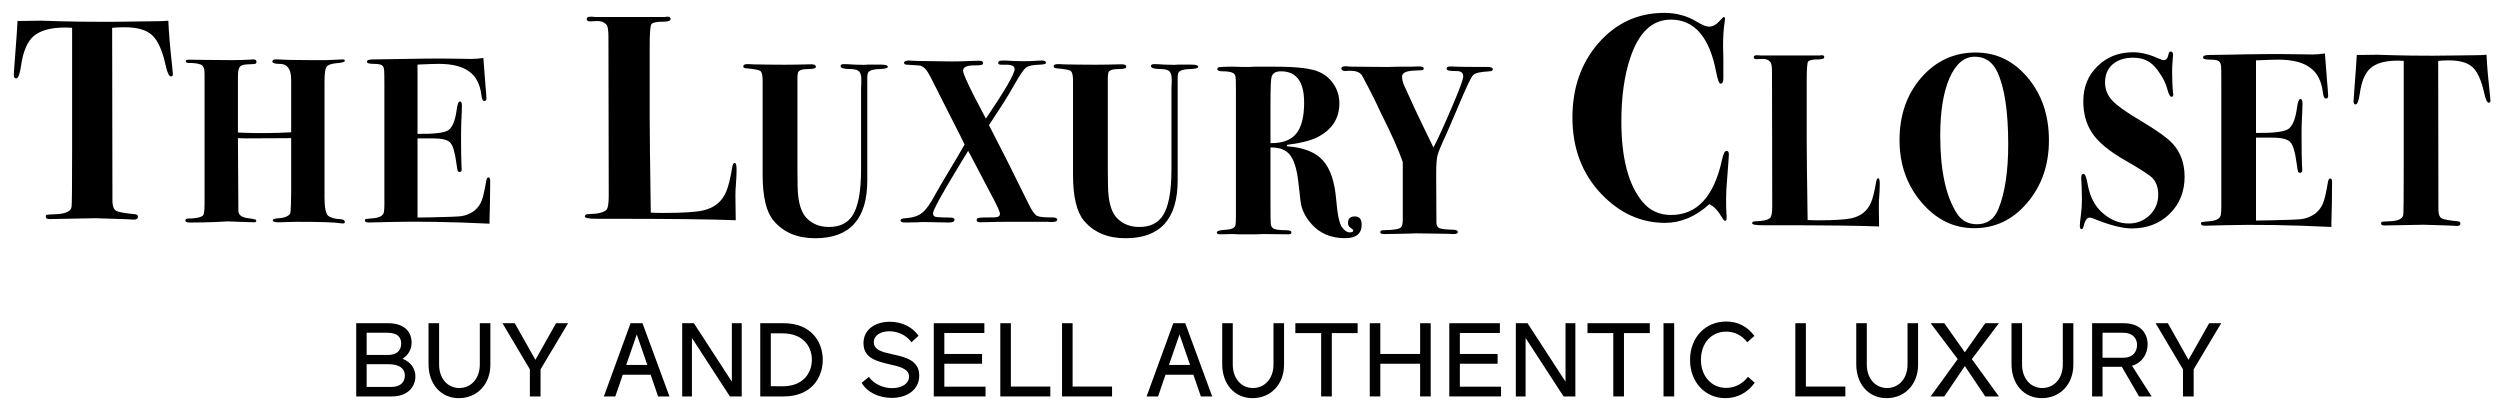 <svg width="150" height="24" viewBox="0 0 150 24" fill="none" xmlns="http://www.w3.org/2000/svg">
<path d="M89.568 4.161C89.568 4.229 89.509 4.268 89.391 4.277C88.854 4.306 88.531 4.374 88.422 4.481C88.322 4.5 87.976 5.221 87.385 6.643C87.258 6.953 87.067 7.398 86.812 7.978C86.494 8.655 86.307 9.101 86.253 9.313C86.198 9.517 86.171 9.894 86.171 10.445L86.185 13.362C86.185 13.527 86.248 13.638 86.376 13.696C86.512 13.745 86.776 13.774 87.167 13.783C87.367 13.783 87.467 13.832 87.467 13.928C87.467 14.006 87.381 14.044 87.208 14.044C87.171 14.044 87.067 14.04 86.894 14.03C86.685 14.03 86.394 14.025 86.021 14.015L84.93 14.001C84.902 14.001 84.784 14.006 84.575 14.015C84.32 14.025 84.093 14.03 83.893 14.03L83.033 14.044C82.888 14.044 82.815 14.006 82.815 13.928C82.815 13.851 82.879 13.812 83.006 13.812C83.652 13.803 84.007 13.74 84.07 13.624C84.134 13.556 84.166 13.401 84.166 13.159V9.72C83.911 8.984 83.465 7.988 82.829 6.73C82.565 6.14 82.192 5.4 81.71 4.51C81.583 4.335 81.36 4.248 81.042 4.248H80.892C80.855 4.258 80.81 4.263 80.755 4.263C80.573 4.263 80.482 4.21 80.482 4.103C80.482 4.016 80.578 3.973 80.769 3.973C80.742 3.973 80.782 3.977 80.892 3.987C80.992 3.997 81.165 4.002 81.41 4.002L83.02 4.016C83.083 4.016 83.183 4.016 83.32 4.016C83.484 4.007 83.684 4.002 83.92 4.002H84.725C84.816 4.002 84.911 3.997 85.011 3.987C85.112 3.987 85.157 3.987 85.148 3.987C85.33 3.987 85.421 4.026 85.421 4.103C85.421 4.161 85.398 4.195 85.353 4.205C85.316 4.215 85.157 4.224 84.875 4.234C84.375 4.253 84.125 4.369 84.125 4.582C84.125 4.737 84.157 4.897 84.22 5.061C84.284 5.216 84.498 5.685 84.861 6.469C85.18 7.146 85.562 7.939 86.007 8.849C86.289 8.317 86.689 7.436 87.208 6.208C87.599 5.288 87.794 4.747 87.794 4.582C87.794 4.369 87.662 4.263 87.399 4.263C86.999 4.273 86.799 4.229 86.799 4.132C86.799 4.026 86.885 3.977 87.058 3.987L87.44 4.002C87.694 4.011 88.126 4.016 88.736 4.016H89.254C89.463 4.016 89.568 4.065 89.568 4.161Z" fill="black"/>
<path d="M10.373 4.448C10.373 4.539 10.336 4.585 10.261 4.585C10.142 4.585 10.035 4.362 9.938 3.916C9.745 3.036 9.476 2.435 9.132 2.115C8.788 1.795 8.24 1.635 7.487 1.635C7.197 1.635 6.944 1.646 6.729 1.669L6.746 12.098C6.756 12.384 6.832 12.567 6.971 12.647C7.111 12.727 7.487 12.796 8.1 12.853C8.218 12.864 8.277 12.916 8.277 13.007C8.277 13.122 8.191 13.179 8.019 13.179C7.987 13.179 7.907 13.173 7.778 13.162C7.616 13.15 7.482 13.145 7.374 13.145L5.714 13.093L2.973 13.145C2.822 13.145 2.747 13.099 2.747 13.007C2.747 12.939 2.768 12.899 2.811 12.887C2.854 12.876 3.032 12.864 3.343 12.853C3.935 12.83 4.252 12.681 4.295 12.407C4.316 12.258 4.327 11.098 4.327 8.925V1.669C4.209 1.658 4.069 1.652 3.908 1.652C3.048 1.652 2.419 1.823 2.021 2.167C1.634 2.498 1.382 3.093 1.263 3.95C1.188 4.454 1.091 4.705 0.973 4.705C0.876 4.705 0.828 4.637 0.828 4.499C0.828 4.408 0.85 4.093 0.893 3.556C0.979 2.435 1.032 1.669 1.054 1.257H1.296L2.473 1.24C2.505 1.24 2.876 1.252 3.585 1.275C4.306 1.297 5.219 1.309 6.326 1.309C6.939 1.309 7.487 1.303 7.971 1.292C8.455 1.28 8.895 1.275 9.293 1.275C9.648 1.275 9.917 1.263 10.099 1.24C10.132 1.984 10.212 2.933 10.341 4.088C10.363 4.282 10.373 4.402 10.373 4.448Z" fill="black"/>
<path d="M44.194 10.161C44.194 10.383 44.188 10.57 44.177 10.723C44.133 11.237 44.117 11.653 44.128 11.969L44.144 13.214C42.737 13.156 40.191 13.127 36.507 13.127H35.815C35.331 13.127 35.089 13.08 35.089 12.986C35.089 12.893 35.166 12.846 35.32 12.846C35.87 12.834 36.221 12.752 36.375 12.6C36.474 12.507 36.524 12.226 36.524 11.758L36.507 2.247C36.507 1.85 36.474 1.604 36.408 1.51C36.276 1.335 36.073 1.253 35.798 1.265L35.386 1.282C35.265 1.282 35.204 1.235 35.204 1.142C35.204 1.048 35.281 1.001 35.435 1.001C35.523 1.001 35.611 1.007 35.699 1.019H39.889C39.944 1.007 40.004 1.001 40.07 1.001C40.18 1.001 40.235 1.048 40.235 1.142C40.235 1.247 40.092 1.3 39.806 1.3C39.399 1.3 39.157 1.352 39.08 1.458C39.014 1.563 38.981 2.025 38.981 2.844V7.02C38.981 7.874 39.004 9.787 39.047 12.758C39.256 12.77 39.493 12.776 39.757 12.776C40.911 12.776 41.709 12.729 42.148 12.635C42.841 12.483 43.314 12.109 43.567 11.512C43.699 11.208 43.82 10.723 43.93 10.056C43.963 9.869 44.012 9.775 44.078 9.775C44.155 9.775 44.194 9.904 44.194 10.161Z" fill="black"/>
<path d="M112.786 11.019C112.786 11.206 112.782 11.364 112.773 11.492C112.736 11.925 112.722 12.274 112.731 12.54L112.745 13.588C111.561 13.539 109.419 13.514 106.32 13.514H105.737C105.33 13.514 105.127 13.475 105.127 13.396C105.127 13.317 105.192 13.278 105.321 13.278C105.784 13.268 106.08 13.199 106.209 13.071C106.293 12.992 106.334 12.756 106.334 12.363L106.32 4.362C106.32 4.027 106.293 3.82 106.237 3.742C106.126 3.594 105.955 3.525 105.724 3.535L105.377 3.55C105.275 3.55 105.224 3.51 105.224 3.432C105.224 3.353 105.289 3.313 105.418 3.313C105.492 3.313 105.566 3.318 105.64 3.328H109.165C109.211 3.318 109.262 3.313 109.317 3.313C109.41 3.313 109.456 3.353 109.456 3.432C109.456 3.52 109.336 3.564 109.095 3.564C108.753 3.564 108.55 3.609 108.485 3.697C108.429 3.786 108.402 4.175 108.402 4.863V8.377C108.402 9.095 108.42 10.704 108.457 13.204C108.633 13.214 108.832 13.219 109.054 13.219C110.025 13.219 110.696 13.179 111.066 13.101C111.649 12.973 112.046 12.658 112.259 12.156C112.37 11.9 112.472 11.492 112.564 10.931C112.592 10.773 112.634 10.694 112.689 10.694C112.754 10.694 112.786 10.803 112.786 11.019Z" fill="black"/>
<path d="M122.936 8.421C122.936 9.898 122.501 11.147 121.631 12.171C120.771 13.185 119.712 13.691 118.454 13.691C117.223 13.691 116.169 13.175 115.29 12.141C114.411 11.108 113.972 9.863 113.972 8.407C113.972 6.911 114.406 5.661 115.276 4.657C116.155 3.653 117.242 3.151 118.537 3.151C119.786 3.151 120.831 3.658 121.673 4.672C122.515 5.676 122.936 6.926 122.936 8.421ZM120.493 8.658C120.493 6.699 120.276 5.252 119.841 4.318C119.554 3.707 119.101 3.402 118.481 3.402C117.852 3.402 117.348 3.83 116.969 4.687C116.599 5.543 116.414 6.689 116.414 8.126C116.414 10.213 116.747 11.772 117.413 12.806C117.69 13.239 118.093 13.455 118.62 13.455C119.231 13.455 119.661 13.145 119.911 12.525C120.299 11.561 120.493 10.272 120.493 8.658Z" fill="black"/>
<path d="M131.076 10.606C131.076 11.501 130.775 12.244 130.174 12.835C129.582 13.415 128.823 13.706 127.898 13.706C127.334 13.706 126.557 13.504 125.567 13.1C125.493 13.071 125.428 13.056 125.373 13.056C125.216 13.056 125.095 13.233 125.012 13.588C124.984 13.696 124.947 13.75 124.901 13.75C124.827 13.75 124.79 13.681 124.79 13.543C124.79 13.415 124.813 13.189 124.859 12.864C124.896 12.598 124.915 12.289 124.915 11.934C124.915 11.649 124.91 11.422 124.901 11.255C124.883 10.921 124.873 10.724 124.873 10.665C124.873 10.507 124.92 10.428 125.012 10.428C125.105 10.428 125.188 10.64 125.262 11.063C125.391 11.791 125.683 12.357 126.136 12.761C126.626 13.194 127.154 13.41 127.718 13.41C128.217 13.41 128.638 13.243 128.981 12.909C129.323 12.574 129.494 12.165 129.494 11.683C129.494 11.27 129.383 10.94 129.161 10.694C128.994 10.517 128.458 10.168 127.551 9.646C126.543 9.075 125.858 8.505 125.498 7.934C125.165 7.412 124.998 6.792 124.998 6.074C124.998 5.227 125.28 4.529 125.845 3.978C126.409 3.417 127.121 3.136 127.982 3.136C128.444 3.136 128.939 3.254 129.466 3.49C129.642 3.569 129.767 3.608 129.841 3.608C129.98 3.608 130.072 3.481 130.118 3.225C130.137 3.136 130.179 3.092 130.243 3.092C130.336 3.092 130.382 3.156 130.382 3.284C130.382 3.333 130.373 3.471 130.354 3.697C130.336 3.923 130.327 4.11 130.327 4.258C130.327 4.77 130.345 5.203 130.382 5.557C130.391 5.587 130.396 5.626 130.396 5.675C130.396 5.764 130.359 5.808 130.285 5.808C130.202 5.808 130.118 5.651 130.035 5.336C129.952 5.021 129.804 4.711 129.591 4.406C129.388 4.091 129.179 3.864 128.967 3.727C128.689 3.549 128.365 3.461 127.995 3.461C127.477 3.461 127.066 3.594 126.76 3.859C126.455 4.125 126.303 4.489 126.303 4.952C126.303 5.355 126.446 5.715 126.733 6.029C127.019 6.335 127.57 6.728 128.384 7.21C129.383 7.801 130.044 8.273 130.368 8.628C130.84 9.149 131.076 9.808 131.076 10.606Z" fill="black"/>
<path d="M139.925 10.93C139.925 10.95 139.921 11.407 139.911 12.303C139.902 12.775 139.893 13.115 139.884 13.321C139.884 13.528 139.884 13.627 139.884 13.617C137.441 13.499 135.305 13.464 133.473 13.513L132.307 13.543C132.141 13.543 132.058 13.504 132.058 13.425C132.058 13.366 132.076 13.331 132.113 13.321C132.159 13.312 132.303 13.297 132.543 13.277C132.978 13.248 133.214 13.115 133.251 12.879C133.269 12.751 133.279 12.608 133.279 12.45V4.966C133.279 4.376 133.274 4.051 133.265 3.992C133.256 3.834 133.209 3.726 133.126 3.667C133.043 3.608 132.872 3.579 132.613 3.579C132.326 3.579 132.183 3.534 132.183 3.446C132.183 3.347 132.307 3.298 132.557 3.298C132.816 3.298 133.172 3.293 133.626 3.283C135.328 3.244 136.72 3.234 137.802 3.254L138.746 3.269C138.949 3.269 139.199 3.249 139.495 3.209L139.62 4.819C139.666 5.33 139.689 5.645 139.689 5.763C139.689 5.862 139.643 5.911 139.551 5.911C139.458 5.911 139.398 5.783 139.37 5.527C139.287 4.848 139.028 4.356 138.593 4.051C138.168 3.736 137.534 3.579 136.692 3.579C136.433 3.579 135.989 3.593 135.36 3.623V7.978C136.378 7.987 137.016 7.914 137.275 7.756C137.543 7.589 137.724 7.166 137.816 6.487C137.862 6.122 137.932 5.94 138.024 5.94C138.108 5.94 138.149 6.029 138.149 6.206C138.149 6.383 138.135 6.747 138.108 7.299C138.098 7.486 138.094 7.736 138.094 8.051C138.094 8.898 138.103 9.537 138.121 9.97C138.131 10.03 138.135 10.103 138.135 10.192C138.135 10.31 138.094 10.369 138.01 10.369C137.946 10.369 137.904 10.349 137.886 10.31C137.867 10.261 137.839 10.098 137.802 9.823C137.71 9.124 137.58 8.691 137.414 8.524C137.256 8.347 136.886 8.258 136.304 8.258H135.36V13.233L136.248 13.218C137.266 13.198 137.886 13.174 138.108 13.144C138.385 13.105 138.653 12.997 138.912 12.819C139.144 12.623 139.301 12.411 139.384 12.185C139.477 11.958 139.574 11.54 139.676 10.93C139.703 10.782 139.75 10.709 139.814 10.709C139.888 10.709 139.925 10.782 139.925 10.93Z" fill="black"/>
<path d="M149.427 6.044C149.427 6.123 149.395 6.162 149.33 6.162C149.229 6.162 149.136 5.97 149.053 5.587C148.886 4.829 148.655 4.312 148.359 4.037C148.063 3.761 147.591 3.623 146.944 3.623C146.694 3.623 146.477 3.633 146.291 3.653L146.305 12.628C146.315 12.874 146.379 13.031 146.5 13.1C146.62 13.169 146.944 13.228 147.471 13.277C147.573 13.287 147.624 13.332 147.624 13.41C147.624 13.509 147.55 13.558 147.402 13.558C147.374 13.558 147.304 13.553 147.193 13.543C147.055 13.533 146.939 13.528 146.847 13.528L145.417 13.484L143.058 13.528C142.929 13.528 142.864 13.489 142.864 13.41C142.864 13.351 142.883 13.317 142.92 13.307C142.957 13.297 143.109 13.287 143.378 13.277C143.886 13.258 144.159 13.13 144.196 12.894C144.215 12.766 144.224 11.767 144.224 9.897V3.653C144.122 3.643 144.002 3.638 143.863 3.638C143.123 3.638 142.582 3.786 142.24 4.081C141.907 4.366 141.689 4.878 141.588 5.616C141.523 6.049 141.44 6.266 141.338 6.266C141.255 6.266 141.213 6.207 141.213 6.088C141.213 6.01 141.231 5.739 141.268 5.277C141.342 4.312 141.389 3.653 141.407 3.298H141.615L142.628 3.284C142.656 3.284 142.975 3.294 143.586 3.313C144.205 3.333 144.992 3.343 145.945 3.343C146.472 3.343 146.944 3.338 147.36 3.328C147.776 3.318 148.156 3.313 148.498 3.313C148.803 3.313 149.034 3.303 149.192 3.284C149.219 3.923 149.289 4.74 149.4 5.734C149.418 5.901 149.427 6.005 149.427 6.044Z" fill="black"/>
<path d="M103.731 9.284L103.714 9.582C103.714 9.641 103.687 10.009 103.632 10.688C103.588 11.202 103.566 11.6 103.566 11.881C103.566 12.232 103.571 12.524 103.582 12.758C103.593 12.84 103.599 12.94 103.599 13.056C103.599 13.185 103.571 13.249 103.516 13.249C103.461 13.249 103.401 13.191 103.335 13.074C103.093 12.653 102.835 12.378 102.56 12.249C101.735 12.998 100.85 13.372 99.904 13.372C98.464 13.372 97.194 12.799 96.094 11.653C94.928 10.436 94.346 8.904 94.346 7.055C94.346 5.266 94.868 3.774 95.913 2.581C96.968 1.376 98.282 0.773 99.855 0.773C100.58 0.773 101.229 0.949 101.801 1.3C102.131 1.499 102.373 1.598 102.527 1.598C102.758 1.598 102.972 1.487 103.17 1.265C103.313 1.101 103.401 1.019 103.434 1.019C103.478 1.019 103.5 1.06 103.5 1.142C103.5 1.177 103.494 1.23 103.483 1.3C103.417 1.698 103.384 2.189 103.384 2.774C103.384 2.832 103.39 3.072 103.401 3.493C103.401 3.903 103.401 4.178 103.401 4.318V4.704C103.401 4.915 103.346 5.02 103.236 5.02C103.148 5.02 103.06 4.792 102.972 4.336C102.576 2.23 101.669 1.177 100.251 1.177C99.129 1.177 98.315 1.949 97.809 3.493C97.458 4.546 97.282 5.809 97.282 7.283C97.282 9.471 97.7 11.074 98.535 12.091C98.975 12.63 99.552 12.899 100.267 12.899C101.818 12.899 102.835 11.799 103.318 9.6C103.395 9.237 103.483 9.056 103.582 9.056C103.692 9.056 103.742 9.132 103.731 9.284Z" fill="black"/>
<path d="M20.691 13.323C20.691 13.379 20.651 13.408 20.571 13.408C20.509 13.408 20.452 13.403 20.399 13.393C20.09 13.337 19.224 13.309 17.801 13.309C17.669 13.309 17.465 13.314 17.192 13.323L16.781 13.337C16.507 13.347 16.37 13.309 16.37 13.224C16.37 13.149 16.48 13.107 16.701 13.097C16.895 13.088 17.063 13.05 17.205 12.985C17.355 12.909 17.43 12.825 17.43 12.731C17.439 12.674 17.448 12.519 17.457 12.265L17.47 11.56V8.289L14.739 8.303C14.58 8.303 14.426 8.299 14.276 8.289L14.302 12.646C14.311 12.891 14.488 13.036 14.832 13.083C15.106 13.121 15.265 13.149 15.309 13.168C15.354 13.177 15.376 13.206 15.376 13.252C15.376 13.309 15.332 13.337 15.243 13.337C15.128 13.337 14.823 13.328 14.329 13.309C13.834 13.29 13.626 13.281 13.706 13.281C13.653 13.281 13.379 13.295 12.884 13.323C12.398 13.342 11.934 13.351 11.492 13.351H11.36C11.201 13.351 11.121 13.309 11.121 13.224C11.121 13.149 11.183 13.111 11.307 13.111C11.722 13.111 12.009 13.055 12.168 12.942C12.239 12.895 12.274 12.646 12.274 12.195V4.411C12.274 4.111 12.199 3.932 12.049 3.876C11.899 3.81 11.656 3.777 11.32 3.777C11.205 3.777 11.148 3.739 11.148 3.664C11.148 3.617 11.196 3.589 11.293 3.58C11.258 3.58 11.589 3.584 12.287 3.594L13.931 3.608C14.267 3.608 14.602 3.598 14.938 3.58C15.088 3.57 15.177 3.565 15.203 3.565C15.327 3.565 15.389 3.612 15.389 3.706C15.389 3.772 15.362 3.815 15.309 3.833C15.265 3.843 15.111 3.852 14.845 3.862C14.589 3.871 14.43 3.932 14.368 4.045C14.306 4.148 14.276 4.341 14.276 4.623V7.951L14.594 7.965C15.477 8.002 16.436 7.993 17.47 7.937V4.792C17.47 4.153 17.244 3.833 16.794 3.833C16.494 3.833 16.343 3.786 16.343 3.692C16.343 3.608 16.401 3.565 16.516 3.565H16.648C16.79 3.565 17.037 3.575 17.39 3.594C17.753 3.603 18.146 3.608 18.57 3.608H19.577L20.558 3.565C20.646 3.565 20.691 3.594 20.691 3.65C20.691 3.716 20.527 3.763 20.2 3.791C19.873 3.819 19.67 3.894 19.59 4.017C19.511 4.129 19.471 4.421 19.471 4.891V11.828C19.471 12.439 19.542 12.811 19.683 12.942C19.834 13.065 20.085 13.135 20.439 13.154C20.607 13.163 20.691 13.22 20.691 13.323Z" fill="black"/>
<path d="M53.268 4.009C53.268 4.087 53.112 4.131 52.798 4.141C52.411 4.151 52.176 4.219 52.093 4.347C52.065 4.386 52.047 4.47 52.037 4.597V10.822C52.037 13.137 50.995 14.294 48.911 14.294C47.842 14.294 47.012 13.946 46.422 13.25C45.979 12.73 45.758 11.808 45.758 10.483V4.833C45.758 4.519 45.712 4.327 45.619 4.259C45.527 4.19 45.237 4.136 44.748 4.097C44.646 4.087 44.596 4.048 44.596 3.979C44.596 3.891 44.679 3.847 44.845 3.847C44.845 3.847 44.882 3.847 44.955 3.847C45.038 3.856 45.108 3.861 45.163 3.861L46.02 3.876C46.832 3.886 47.431 3.886 47.819 3.876C48.335 3.866 48.538 3.861 48.427 3.861H48.718C48.874 3.861 48.953 3.91 48.953 4.009C48.953 4.097 48.81 4.141 48.524 4.141C48.118 4.141 47.902 4.219 47.874 4.376C47.855 4.484 47.846 4.587 47.846 4.685V10.189C47.846 10.984 47.86 11.489 47.888 11.705C47.952 12.342 48.123 12.803 48.4 13.088C48.741 13.441 49.188 13.618 49.741 13.618C50.368 13.618 50.829 13.402 51.124 12.97C51.484 12.45 51.664 11.518 51.664 10.174V5.318C51.664 5.23 51.669 5.117 51.678 4.98C51.678 4.842 51.678 4.759 51.678 4.73C51.678 4.475 51.608 4.308 51.47 4.229C51.378 4.17 51.198 4.141 50.931 4.141C50.599 4.131 50.433 4.072 50.433 3.964C50.433 3.886 50.497 3.847 50.627 3.847C50.765 3.847 50.968 3.856 51.235 3.876C51.502 3.886 51.705 3.891 51.844 3.891C51.853 3.891 51.931 3.886 52.079 3.876C52.236 3.876 52.379 3.876 52.508 3.876H52.84C53.126 3.876 53.268 3.92 53.268 4.009Z" fill="black"/>
<path d="M71.891 4.009C71.891 4.087 71.735 4.131 71.421 4.141C71.034 4.151 70.799 4.219 70.716 4.347C70.688 4.386 70.67 4.47 70.66 4.597V10.822C70.66 13.137 69.618 14.294 67.534 14.294C66.465 14.294 65.635 13.946 65.045 13.25C64.602 12.73 64.381 11.808 64.381 10.483V4.833C64.381 4.519 64.335 4.327 64.242 4.259C64.15 4.19 63.86 4.136 63.371 4.097C63.27 4.087 63.219 4.048 63.219 3.979C63.219 3.891 63.302 3.847 63.468 3.847C63.468 3.847 63.505 3.847 63.578 3.847C63.661 3.856 63.73 3.861 63.786 3.861L64.643 3.876C65.455 3.886 66.054 3.886 66.442 3.876C66.958 3.866 67.161 3.861 67.05 3.861H67.341C67.498 3.861 67.576 3.91 67.576 4.009C67.576 4.097 67.433 4.141 67.147 4.141C66.741 4.141 66.525 4.219 66.497 4.376C66.478 4.484 66.469 4.587 66.469 4.685V10.189C66.469 10.984 66.483 11.489 66.511 11.705C66.575 12.342 66.746 12.803 67.023 13.088C67.364 13.441 67.811 13.618 68.364 13.618C68.991 13.618 69.452 13.402 69.748 12.97C70.107 12.45 70.287 11.518 70.287 10.174V5.318C70.287 5.23 70.291 5.117 70.301 4.98C70.301 4.842 70.301 4.759 70.301 4.73C70.301 4.475 70.232 4.308 70.093 4.229C70.001 4.17 69.821 4.141 69.554 4.141C69.222 4.131 69.056 4.072 69.056 3.964C69.056 3.886 69.12 3.847 69.249 3.847C69.388 3.847 69.591 3.856 69.858 3.876C70.126 3.886 70.328 3.891 70.467 3.891C70.476 3.891 70.554 3.886 70.702 3.876C70.859 3.876 71.002 3.876 71.131 3.876H71.463C71.749 3.876 71.891 3.92 71.891 4.009Z" fill="black"/>
<path d="M81.7 13.479C81.7 14.021 81.368 14.291 80.704 14.291C79.867 14.291 79.199 14.011 78.698 13.45C78.307 13.014 78.085 12.55 78.03 12.056L77.894 10.867C77.803 10.112 77.634 9.585 77.389 9.285C77.152 8.985 76.766 8.84 76.229 8.849V12.144C76.229 12.908 76.234 13.319 76.243 13.377C76.243 13.542 76.306 13.658 76.434 13.726C76.561 13.784 76.802 13.813 77.157 13.813C77.375 13.813 77.484 13.856 77.484 13.943C77.484 14.021 77.43 14.059 77.321 14.059L75.997 14.045C75.997 14.045 75.924 14.045 75.779 14.045C75.615 14.055 75.461 14.059 75.315 14.059H74.333C74.242 14.059 74.138 14.055 74.019 14.045C73.919 14.045 73.856 14.045 73.828 14.045L73.201 14.059C73.073 14.059 73.01 14.021 73.01 13.943C73.01 13.856 73.196 13.803 73.569 13.784C73.878 13.764 74.06 13.687 74.115 13.551C74.142 13.484 74.156 13.28 74.156 12.942V5.468C74.156 4.965 74.147 4.67 74.128 4.582C74.11 4.486 74.051 4.413 73.951 4.365C73.824 4.307 73.619 4.278 73.337 4.278C73.137 4.278 73.037 4.234 73.037 4.147C73.037 4.079 73.078 4.041 73.16 4.031C73.242 4.012 73.46 4.002 73.815 4.002C73.815 4.002 73.897 4.002 74.06 4.002C74.224 4.012 74.383 4.016 74.538 4.016H74.988C74.997 4.016 75.092 4.012 75.274 4.002C75.447 4.002 75.611 4.002 75.765 4.002H76.557C77.83 4.002 78.698 4.108 79.162 4.321C79.526 4.486 79.817 4.737 80.035 5.076C80.254 5.415 80.363 5.787 80.363 6.193C80.363 7.122 79.908 7.809 78.999 8.254C78.598 8.448 78.007 8.593 77.225 8.69L77.211 8.777C78.203 8.844 78.921 9.125 79.367 9.618C79.812 10.102 80.081 10.891 80.172 11.984C80.244 12.855 80.358 13.401 80.513 13.624C80.667 13.837 80.826 13.943 80.99 13.943C81.127 13.943 81.195 13.905 81.195 13.827C81.195 13.788 81.14 13.735 81.031 13.668C80.931 13.6 80.881 13.503 80.881 13.377C80.881 13.116 81.017 12.985 81.29 12.985C81.563 12.985 81.7 13.15 81.7 13.479ZM78.248 6.15C78.248 4.902 77.784 4.278 76.857 4.278C76.557 4.278 76.37 4.384 76.297 4.597C76.252 4.732 76.229 5.26 76.229 6.179V8.588C76.939 8.598 77.452 8.409 77.771 8.022C78.089 7.635 78.248 7.011 78.248 6.15Z" fill="black"/>
<path d="M63.432 13.183C63.432 13.276 63.309 13.323 63.063 13.323C63.028 13.323 62.967 13.318 62.879 13.309C62.791 13.309 62.699 13.309 62.603 13.309H60.43C60.009 13.309 59.676 13.313 59.43 13.323C59.184 13.332 58.969 13.337 58.785 13.337C58.662 13.337 58.6 13.29 58.6 13.197C58.6 13.122 58.644 13.08 58.732 13.071C58.82 13.052 59.123 13.043 59.641 13.043C59.877 13.043 59.996 12.973 59.996 12.832C59.996 12.702 59.825 12.324 59.483 11.698C59.21 11.175 58.802 10.396 58.258 9.359C58.223 9.294 58.166 9.191 58.087 9.051C57.78 9.546 57.35 10.26 56.797 11.194C56.253 12.127 55.981 12.66 55.981 12.79C55.981 12.94 56.064 13.019 56.231 13.028C56.336 13.038 56.612 13.047 57.06 13.057C57.201 13.057 57.271 13.099 57.271 13.183C57.271 13.295 57.157 13.351 56.928 13.351L55.454 13.323C55.454 13.323 55.41 13.323 55.322 13.323C55.235 13.332 55.151 13.337 55.072 13.337L54.295 13.351C54.12 13.351 54.032 13.309 54.032 13.225C54.032 13.15 54.116 13.108 54.282 13.099C54.739 13.071 55.085 12.963 55.322 12.776C55.568 12.58 55.84 12.198 56.139 11.628C56.235 11.451 56.389 11.184 56.599 10.83C57.231 9.784 57.657 9.065 57.876 8.673C57.745 8.393 57.442 7.79 56.968 6.866L56.204 5.354C55.906 4.747 55.709 4.378 55.612 4.247C55.516 4.107 55.388 4.004 55.23 3.939C55.195 3.93 54.932 3.911 54.44 3.883C54.309 3.883 54.243 3.846 54.243 3.771C54.243 3.678 54.348 3.631 54.559 3.631C54.585 3.631 54.66 3.636 54.783 3.645C54.906 3.654 55.015 3.659 55.112 3.659L57.126 3.687C57.451 3.687 57.815 3.678 58.219 3.659C58.385 3.65 58.53 3.645 58.653 3.645H58.772C58.912 3.645 58.982 3.687 58.982 3.771C58.982 3.836 58.952 3.878 58.89 3.897C58.829 3.916 58.675 3.925 58.429 3.925C57.999 3.925 57.784 4.032 57.784 4.247C57.784 4.387 58.004 4.891 58.443 5.76C58.583 6.04 58.82 6.493 59.153 7.118C60.303 5.419 60.878 4.429 60.878 4.149C60.878 3.972 60.716 3.883 60.391 3.883H60.062C59.948 3.883 59.891 3.846 59.891 3.771C59.891 3.724 59.908 3.692 59.943 3.673C59.978 3.645 60.066 3.631 60.207 3.631C60.338 3.631 60.536 3.64 60.799 3.659C61.062 3.668 61.26 3.673 61.391 3.673C61.699 3.673 61.966 3.664 62.194 3.645C62.309 3.636 62.414 3.631 62.51 3.631C62.677 3.631 62.761 3.678 62.761 3.771C62.761 3.836 62.624 3.874 62.352 3.883C61.958 3.892 61.69 3.953 61.549 4.065C61.418 4.168 61.198 4.49 60.891 5.031C60.61 5.526 60.36 5.942 60.141 6.278L59.338 7.51C59.978 8.734 60.773 10.312 61.721 12.244C61.905 12.627 62.067 12.861 62.208 12.944C62.357 13.019 62.664 13.052 63.129 13.043C63.331 13.043 63.432 13.089 63.432 13.183Z" fill="black"/>
<path d="M29.412 10.854C29.412 10.873 29.407 11.31 29.398 12.166C29.39 12.617 29.381 12.941 29.372 13.139C29.372 13.336 29.372 13.43 29.372 13.421C27.039 13.308 24.998 13.275 23.248 13.322L22.135 13.35C21.976 13.35 21.896 13.313 21.896 13.238C21.896 13.181 21.914 13.148 21.95 13.139C21.994 13.129 22.131 13.115 22.36 13.097C22.776 13.068 23.001 12.941 23.036 12.716C23.054 12.594 23.063 12.457 23.063 12.307V5.158C23.063 4.594 23.058 4.284 23.05 4.227C23.041 4.077 22.997 3.974 22.917 3.917C22.837 3.861 22.674 3.832 22.427 3.832C22.153 3.832 22.016 3.79 22.016 3.706C22.016 3.612 22.135 3.565 22.374 3.565C22.621 3.565 22.961 3.56 23.394 3.55C25.02 3.513 26.35 3.503 27.384 3.522L28.285 3.536C28.479 3.536 28.718 3.518 29.001 3.48L29.12 5.017C29.164 5.506 29.186 5.807 29.186 5.919C29.186 6.013 29.142 6.06 29.054 6.06C28.965 6.06 28.908 5.938 28.881 5.694C28.802 5.045 28.555 4.575 28.139 4.284C27.733 3.983 27.128 3.832 26.323 3.832C26.076 3.832 25.652 3.847 25.051 3.875V8.034C26.023 8.044 26.633 7.973 26.88 7.823C27.136 7.663 27.309 7.259 27.397 6.61C27.441 6.262 27.507 6.089 27.596 6.089C27.675 6.089 27.715 6.173 27.715 6.342C27.715 6.512 27.702 6.859 27.675 7.386C27.666 7.564 27.662 7.804 27.662 8.105C27.662 8.913 27.671 9.524 27.689 9.938C27.697 9.994 27.702 10.065 27.702 10.149C27.702 10.262 27.662 10.319 27.582 10.319C27.521 10.319 27.481 10.3 27.463 10.262C27.446 10.215 27.419 10.06 27.384 9.797C27.295 9.13 27.172 8.716 27.013 8.556C26.862 8.387 26.509 8.302 25.952 8.302H25.051V13.054L25.899 13.04C26.871 13.021 27.463 12.998 27.675 12.97C27.94 12.932 28.197 12.829 28.444 12.659C28.665 12.471 28.815 12.269 28.895 12.053C28.983 11.837 29.076 11.437 29.173 10.854C29.2 10.713 29.244 10.643 29.306 10.643C29.376 10.643 29.412 10.713 29.412 10.854Z" fill="black"/>
<path d="M24.154 21.524C24.505 21.304 24.697 20.945 24.697 20.557C24.697 19.971 24.333 19.393 23.279 19.393H21.373V23.786H23.52C24.477 23.786 24.924 23.193 24.924 22.578C24.924 22.131 24.656 21.721 24.154 21.524ZM21.999 19.964H23.245C23.871 19.964 24.071 20.257 24.071 20.608C24.071 21.026 23.809 21.297 23.286 21.297H21.999V19.964ZM23.493 23.215H21.999V21.853H23.335C23.954 21.853 24.291 22.11 24.291 22.527C24.291 22.944 24.009 23.215 23.493 23.215Z" fill="black"/>
<path d="M29.422 21.883V19.393H28.789V21.875C28.789 22.703 28.273 23.281 27.557 23.281C26.855 23.281 26.346 22.703 26.346 21.875V19.393H25.712V21.853C25.712 23.047 26.456 23.889 27.529 23.889C28.631 23.889 29.422 23.054 29.422 21.883Z" fill="black"/>
<path d="M33.363 19.393L32.124 21.59L30.885 19.393H30.148L31.793 22.161V23.786H32.433V22.161L34.085 19.393H33.363Z" fill="black"/>
<path d="M39.486 23.786H40.168L38.55 19.393H37.834L36.231 23.786H36.919L37.367 22.483H39.039L39.486 23.786ZM37.573 21.897L38.206 20.067L38.839 21.897H37.573Z" fill="black"/>
<path d="M43.911 19.393V22.9L41.633 19.393H40.931V23.786H41.516V20.279L43.794 23.786H44.503V19.393H43.911Z" fill="black"/>
<path d="M47.026 19.393H45.615V23.786H47.026C48.651 23.786 49.366 22.688 49.366 21.59C49.366 20.491 48.651 19.393 47.026 19.393ZM46.937 23.178L46.248 23.171V20.001H46.95C48.189 20.001 48.712 20.792 48.712 21.582C48.712 22.38 48.189 23.186 46.937 23.178Z" fill="black"/>
<path d="M53.502 23.874C54.397 23.874 55.154 23.405 55.154 22.534C55.154 21.612 54.308 21.421 53.557 21.26C52.959 21.128 52.429 21.011 52.429 20.528C52.429 20.118 52.842 19.876 53.358 19.876C53.867 19.876 54.39 20.111 54.686 20.535L55.113 20.147C54.727 19.583 54.06 19.305 53.385 19.305C52.559 19.305 51.809 19.737 51.809 20.594C51.809 21.502 52.635 21.685 53.385 21.861C53.991 22 54.542 22.124 54.542 22.6C54.542 23.017 54.108 23.288 53.53 23.288C53.041 23.288 52.47 23.083 52.133 22.615L51.699 22.966C52.043 23.574 52.794 23.874 53.502 23.874Z" fill="black"/>
<path d="M56.66 23.201V21.824H58.924V21.238H56.66V19.979H59.062V19.393H56.027V23.786H59.131V23.201H56.66Z" fill="black"/>
<path d="M60.652 23.193V19.393H60.019V23.786H63.02V23.193H60.652Z" fill="black"/>
<path d="M64.356 23.193V19.393H63.722V23.786H66.723V23.193H64.356Z" fill="black"/>
<path d="M72.051 23.786H72.732L71.115 19.393H70.399L68.796 23.786H69.484L69.931 22.483H71.604L72.051 23.786ZM70.138 21.897L70.771 20.067L71.404 21.897H70.138Z" fill="black"/>
<path d="M77.043 21.883V19.393H76.409V21.875C76.409 22.703 75.893 23.281 75.177 23.281C74.475 23.281 73.966 22.703 73.966 21.875V19.393H73.333V21.853C73.333 23.047 74.076 23.889 75.15 23.889C76.251 23.889 77.043 23.054 77.043 21.883Z" fill="black"/>
<path d="M81.458 19.393H77.721V19.986H79.269V23.786H79.909V19.986H81.458V19.393Z" fill="black"/>
<path d="M85.207 19.393V21.238H82.819V19.393H82.186V23.786H82.819V21.824H85.207V23.786H85.841V19.393H85.207Z" fill="black"/>
<path d="M87.591 23.201V21.824H89.856V21.238H87.591V19.979H89.993V19.393H86.958V23.786H90.062V23.201H87.591Z" fill="black"/>
<path d="M93.931 19.393V22.9L91.652 19.393H90.95V23.786H91.535V20.279L93.814 23.786H94.522V19.393H93.931Z" fill="black"/>
<path d="M98.987 19.393H95.25V19.986H96.798V23.786H97.438V19.986H98.987V19.393Z" fill="black"/>
<path d="M99.811 23.786H100.451V19.393H99.811V23.786Z" fill="black"/>
<path d="M105.284 22.966L104.878 22.607C104.555 23.032 104.08 23.281 103.55 23.274C102.669 23.259 102.056 22.556 102.056 21.582C102.056 20.594 102.676 19.898 103.571 19.898C104.073 19.898 104.507 20.111 104.837 20.535L105.264 20.154C104.851 19.605 104.293 19.291 103.578 19.291C102.318 19.291 101.403 20.242 101.403 21.597C101.403 22.937 102.311 23.889 103.529 23.889C104.238 23.889 104.837 23.567 105.284 22.966Z" fill="black"/>
<path d="M108.353 23.193V19.393H107.72V23.786H110.721V23.193H108.353Z" fill="black"/>
<path d="M115.085 21.883V19.393H114.452V21.875C114.452 22.703 113.936 23.281 113.22 23.281C112.518 23.281 112.008 22.703 112.008 21.875V19.393H111.375V21.853C111.375 23.047 112.119 23.889 113.192 23.889C114.293 23.889 115.085 23.054 115.085 21.883Z" fill="black"/>
<path d="M119.934 19.393H119.115L117.89 21.136L116.658 19.393H115.839L117.463 21.546L115.839 23.786H116.658L117.89 21.963L119.115 23.786H119.934L118.31 21.546L119.934 19.393Z" fill="black"/>
<path d="M124.401 21.883V19.393H123.768V21.875C123.768 22.703 123.251 23.281 122.536 23.281C121.834 23.281 121.324 22.703 121.324 21.875V19.393H120.691V21.853C120.691 23.047 121.434 23.889 122.508 23.889C123.609 23.889 124.401 23.054 124.401 21.883Z" fill="black"/>
<path d="M129.098 23.786L127.921 21.948C128.534 21.765 128.857 21.231 128.857 20.66C128.857 20.008 128.438 19.393 127.419 19.393H125.526V23.786H126.152V22.007H127.309L128.341 23.786H129.098ZM126.152 19.964H127.398C127.956 19.964 128.224 20.308 128.224 20.689C128.224 21.099 127.976 21.465 127.405 21.465H126.152V19.964Z" fill="black"/>
<path d="M132.549 19.393L131.31 21.59L130.071 19.393H129.335L130.979 22.161V23.786H131.62V22.161L133.271 19.393H132.549Z" fill="black"/>
</svg>
